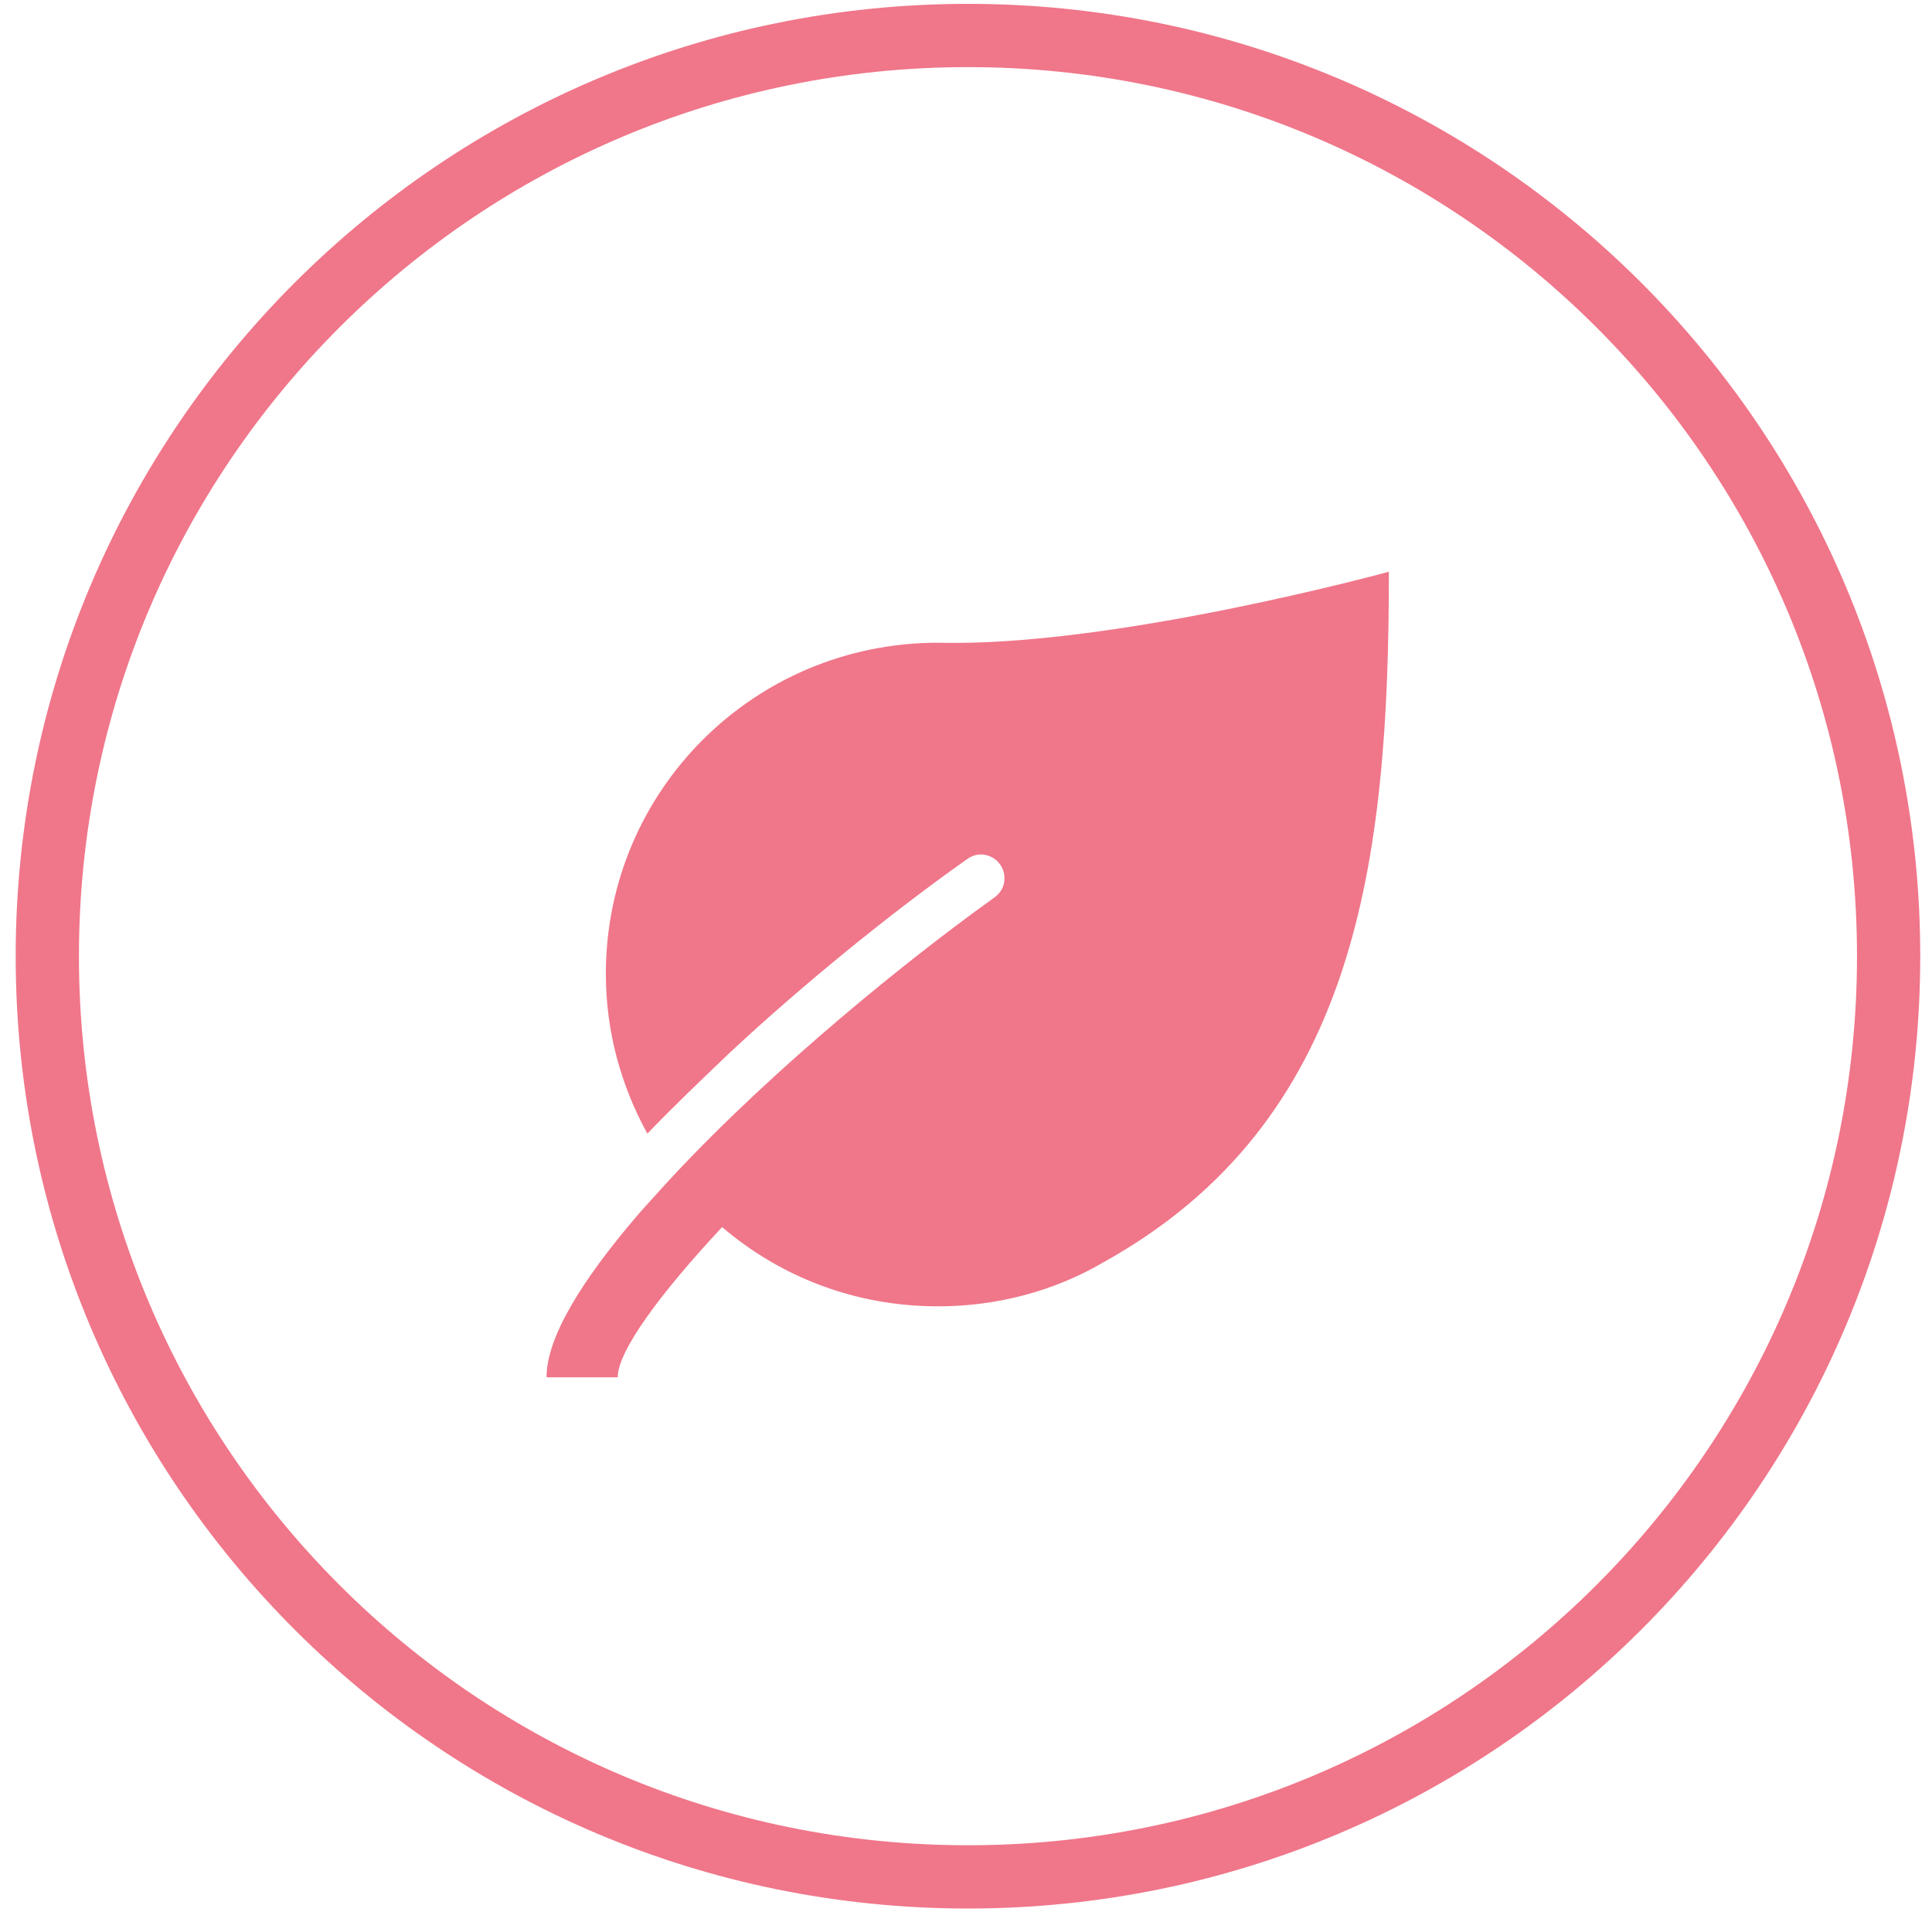 <svg xmlns="http://www.w3.org/2000/svg" xmlns:xlink="http://www.w3.org/1999/xlink" width="490" height="485" xml:space="preserve"><g transform="translate(-1824 -527)"><g><g><g><g><path d="M136.5 60C90 60 52.5 97.5 52.5 144 52.5 158.7 56.4 172.5 63 184.5 69.3 177.9 76.2 171.3 83.7 164.1 102.6 146.4 124.8 128.4 143.4 115.2 144.6 114.3 145.8 113.7 147.3 113.7 150.6 113.7 153.3 116.4 153.3 119.7 153.3 121.8 152.4 123.3 150.9 124.5L150.9 124.5C124.2 143.7 88.8 173.4 64.8 200.4 64.8 200.4 61.5 204 60 205.8 46.5 221.7 37.5 236.1 37.5 246.3L55.5 246.3C55.5 239.7 66 225.3 81.9 208.2 96.6 220.8 115.5 228.3 136.5 228.3 151.5 228.3 165.9 224.4 178.2 217.2 242.4 181.5 250.5 115.8 250.5 42 250.5 42 180.6 61.2 136.5 60Z" fill="#F07689" fill-rule="nonzero" fill-opacity="1" transform="matrix(1.003 0 0 1 1925 630)"></path></g></g></g><path d="M1836 769.5C1836 640.541 1940.54 536 2069.5 536 2198.46 536 2303 640.541 2303 769.5 2303 898.458 2198.46 1003 2069.5 1003 1940.54 1003 1836 898.458 1836 769.5Z" stroke="#F07689" stroke-width="16.042" stroke-linecap="butt" stroke-linejoin="miter" stroke-miterlimit="8" stroke-opacity="1" fill="none" fill-rule="evenodd"></path></g></g></svg>
